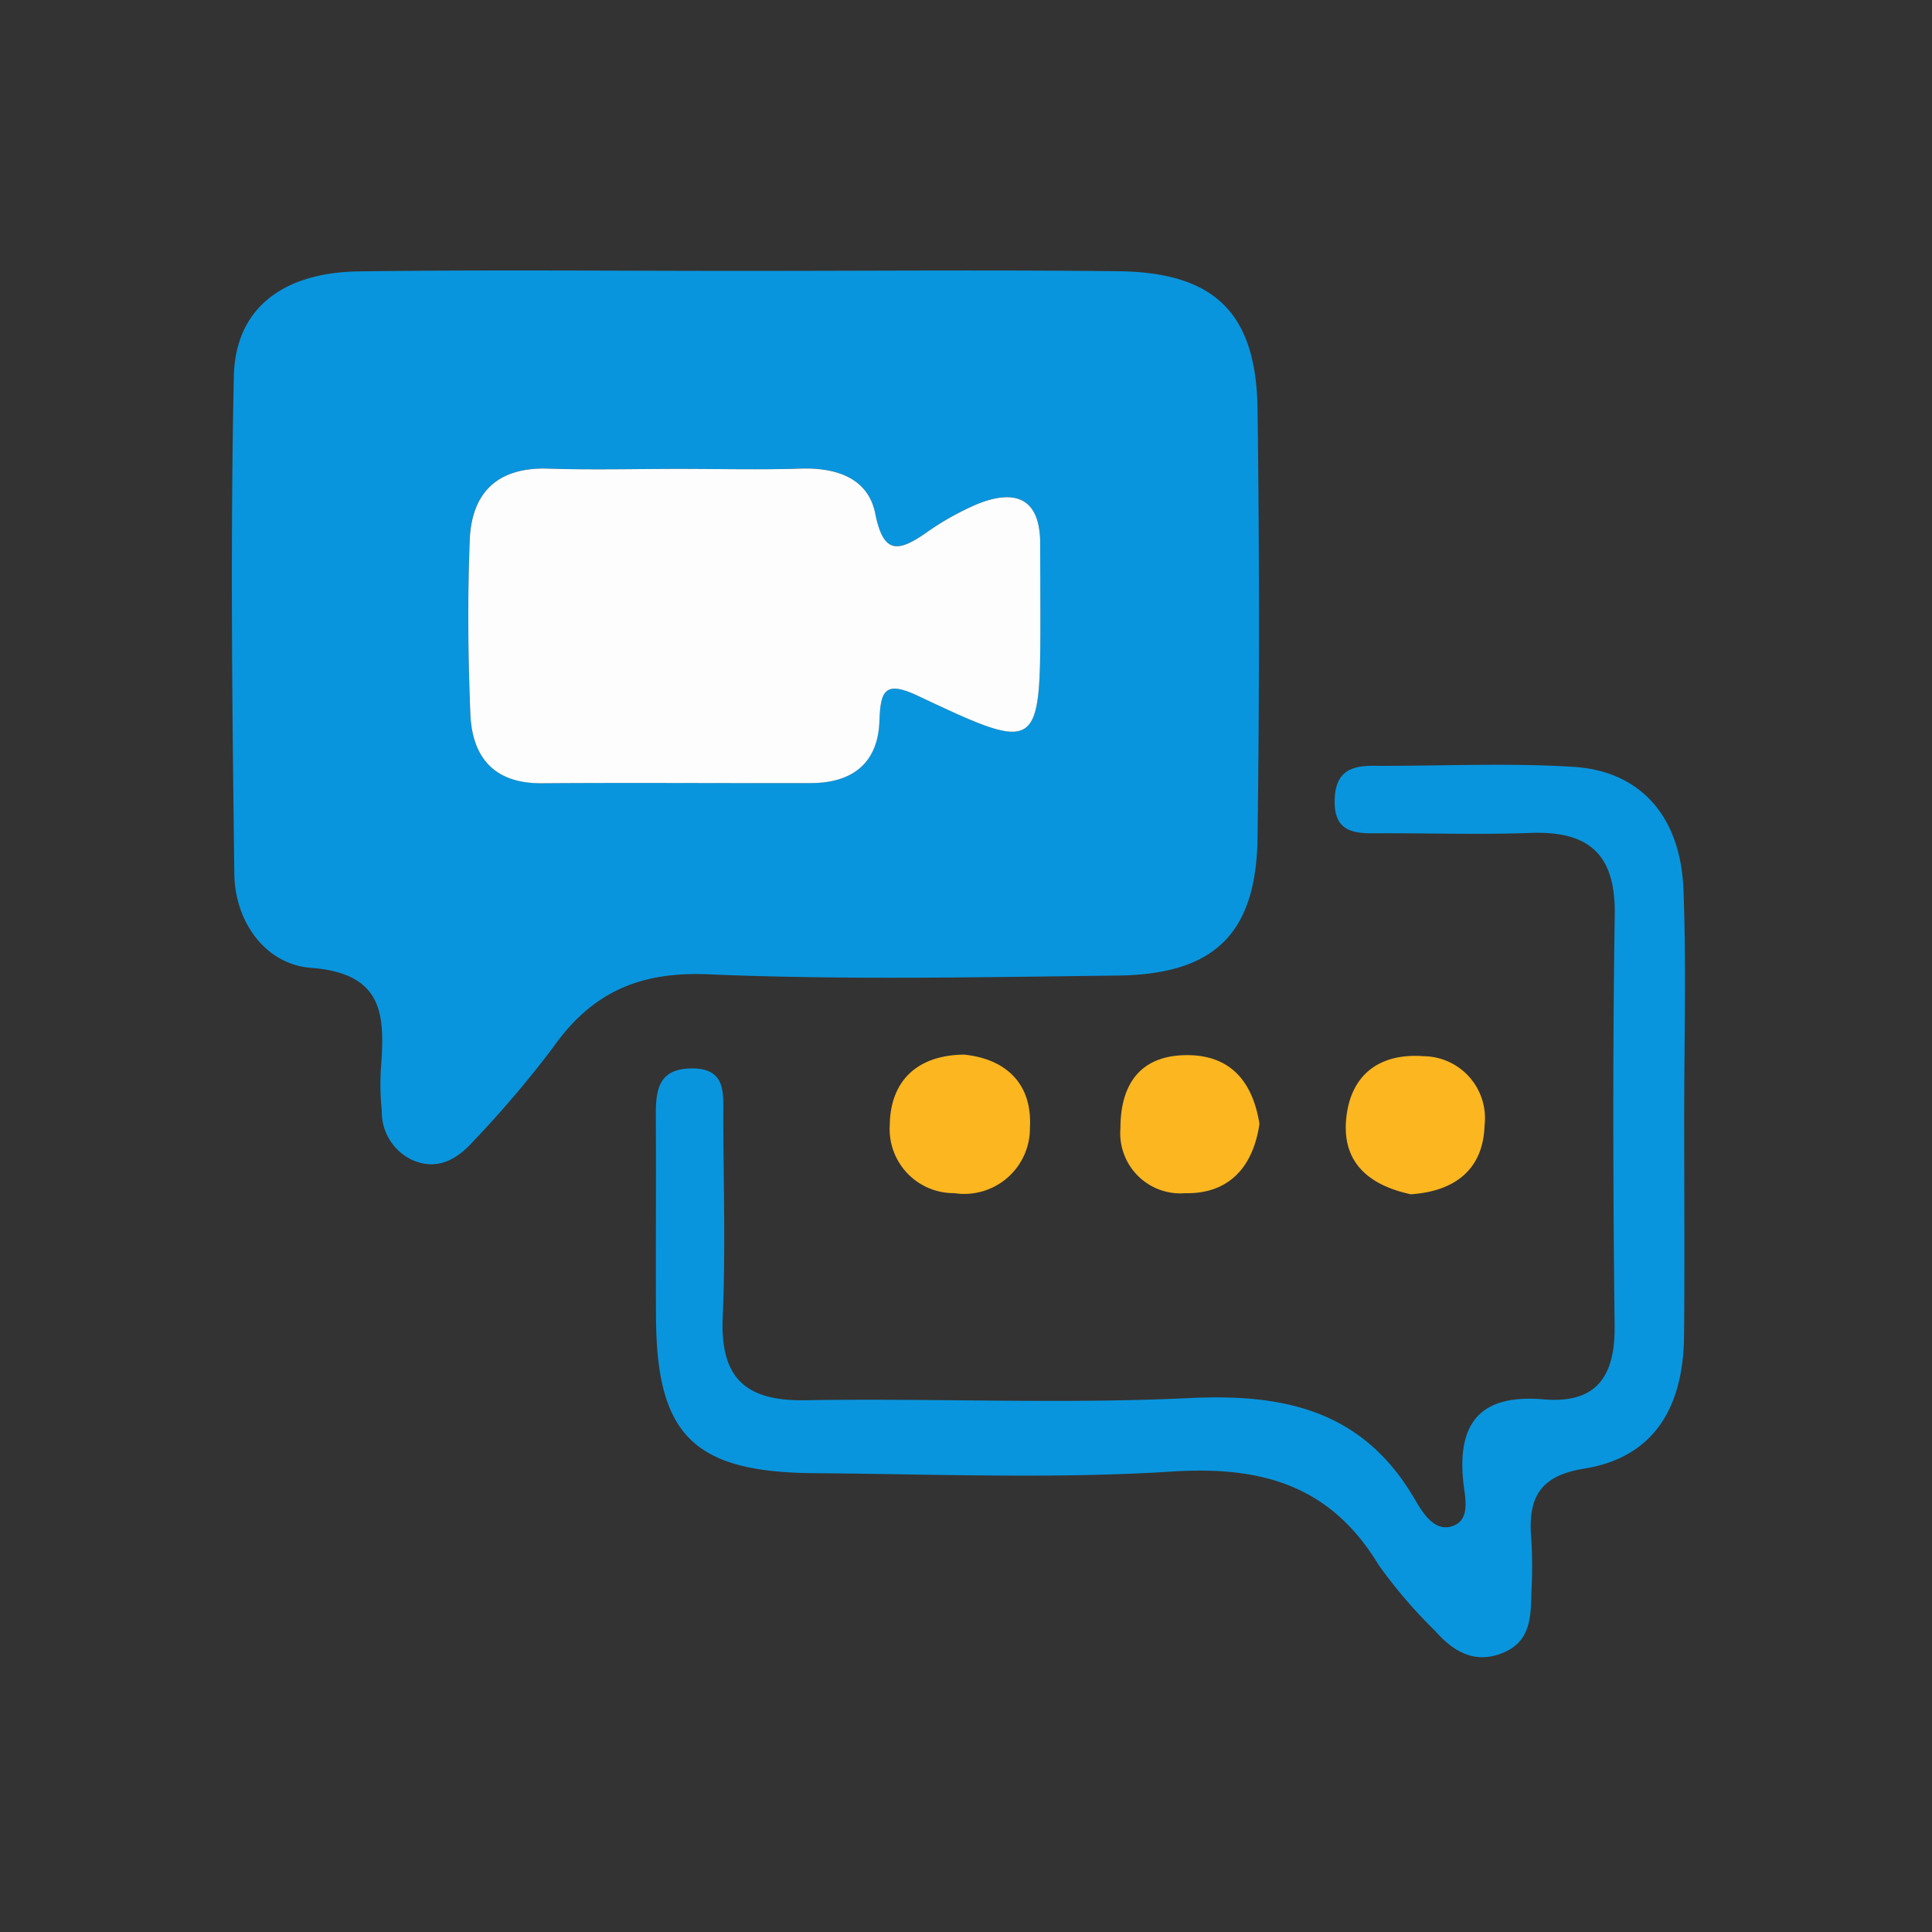 <svg xmlns="http://www.w3.org/2000/svg" width="100" height="100" viewBox="0 0 100 100">
  <rect x="0" y="0" width="100" height="100" fill="#333333" stroke="none"/>
  <g id="Group_8410" data-name="Group 8410" transform="translate(-1645 -1827)">
    <g id="Group_8398" data-name="Group 8398" transform="translate(1657 1841)">
      <path id="Path_12870" data-name="Path 12870" d="M7034.437,1684.164c6.473,0,12.945-.055,19.417.016,5.01.055,7.167,2.151,7.233,7.157q.146,11.071,0,22.146c-.065,4.98-2.221,7.093-7.234,7.153-7.073.085-14.158.234-21.219-.064-3.567-.151-6.023.962-8.018,3.793a54.755,54.755,0,0,1-4.09,4.814c-.84.939-1.841,1.582-3.187,1.007a2.747,2.747,0,0,1-1.581-2.539,13.5,13.5,0,0,1-.042-2.257c.2-2.714.15-4.866-3.631-5.154-2.32-.177-3.928-2.34-3.96-4.863-.11-8.584-.208-17.172-.025-25.753.075-3.506,2.524-5.377,6.472-5.431C7021.19,1684.1,7027.814,1684.165,7034.437,1684.164Zm-3.3,10.247c-2.25,0-4.5.061-6.748-.016-2.613-.089-3.987,1.209-4.083,3.7-.116,3-.09,6,.033,9,.093,2.249,1.234,3.6,3.693,3.585,4.649-.036,9.3,0,13.946-.009,2.124,0,3.458-1.022,3.535-3.206.055-1.563.264-2.125,2-1.307,6.3,2.974,6.332,2.916,6.33-4.249,0-1.2-.013-2.4-.009-3.6.008-2.372-1.256-2.872-3.223-2.093a14.4,14.4,0,0,0-2.734,1.537c-1.424.97-2.165,1.049-2.579-1.026-.37-1.852-2.022-2.392-3.864-2.333C7035.337,1694.464,7033.236,1694.412,7031.137,1694.411Z" transform="translate(-7007.996 -1684.142)" fill="#0995dd"/>
      <path id="Path_12871" data-name="Path 12871" d="M7227.354,1896.111c0,3.769.027,7.538-.007,11.307-.033,3.553-1.439,6.277-5.185,6.874-2.406.384-2.906,1.639-2.716,3.707a24.276,24.276,0,0,1,0,2.712c-.026,1.22-.037,2.479-1.389,3.076-1.48.654-2.616.01-3.584-1.088a25.557,25.557,0,0,1-2.935-3.425c-2.484-4.114-6.042-5.13-10.676-4.835-6.15.391-12.345.133-18.52.086-6.254-.047-8.17-1.958-8.206-8.056-.02-3.468.011-6.935-.009-10.4-.007-1.3.088-2.458,1.8-2.494,1.868-.039,1.688,1.3,1.691,2.5.01,3.467.119,6.94-.029,10.4-.133,3.128,1.187,4.327,4.27,4.275,6.625-.113,13.266.206,19.877-.113,4.888-.236,8.923.621,11.6,5.114.417.7,1.022,1.824,1.989,1.525,1.023-.317.67-1.546.591-2.347-.311-3.142,1.026-4.494,4.157-4.226,2.742.235,3.712-1.18,3.681-3.82-.083-7.085-.1-14.172.006-21.256.049-3.154-1.349-4.353-4.364-4.242-2.708.1-5.422,0-8.133.02-1.177.007-2.026-.2-2-1.7.025-1.415.748-1.8,1.984-1.794,3.464.018,6.939-.162,10.39.056,3.479.219,5.544,2.593,5.681,6.383C7227.465,1888.268,7227.354,1892.192,7227.354,1896.111Z" transform="translate(-7152.181 -1852.273)" fill="#0995dd"/>
      <path id="Path_12872" data-name="Path 12872" d="M7269.638,1991.394c2.158.214,3.543,1.491,3.42,3.766a3.4,3.4,0,0,1-3.916,3.405,3.317,3.317,0,0,1-3.339-3.537C7265.831,1992.862,7267.11,1991.428,7269.638,1991.394Z" transform="translate(-7231.748 -1950.808)" fill="#fbb620"/>
      <path id="Path_12873" data-name="Path 12873" d="M7363.379,1995.159c-.333,2.261-1.6,3.631-3.842,3.589a3.115,3.115,0,0,1-3.354-3.371c0-2.237,1-3.76,3.417-3.775C7361.925,1991.587,7363.036,1993.025,7363.379,1995.159Z" transform="translate(-7310.189 -1950.988)" fill="#fbb620"/>
      <path id="Path_12874" data-name="Path 12874" d="M7447.838,1999.052c-2.087-.455-3.568-1.577-3.339-3.918.224-2.29,1.746-3.4,4-3.229a3.209,3.209,0,0,1,3.16,3.594C7451.587,1997.768,7450.123,1998.9,7447.838,1999.052Z" transform="translate(-7386.819 -1951.236)" fill="#fbb620"/>
      <path id="Path_12875" data-name="Path 12875" d="M7111.529,1761.752c2.1,0,4.2.053,6.3-.015,1.841-.059,3.494.481,3.863,2.333.415,2.075,1.155,2,2.579,1.026a14.391,14.391,0,0,1,2.734-1.537c1.966-.779,3.231-.279,3.223,2.093,0,1.2.008,2.4.009,3.6,0,7.165-.026,7.223-6.33,4.249-1.735-.819-1.944-.256-2,1.307-.077,2.184-1.411,3.2-3.535,3.206-4.648.011-9.3-.026-13.945.009-2.459.019-3.6-1.337-3.693-3.585-.123-3-.149-6-.033-9,.1-2.494,1.47-3.792,4.083-3.7C7107.028,1761.812,7109.279,1761.752,7111.529,1761.752Z" transform="translate(-7088.388 -1751.482)" fill="#fdfdfd"/>
    </g>
  </g>
</svg>

